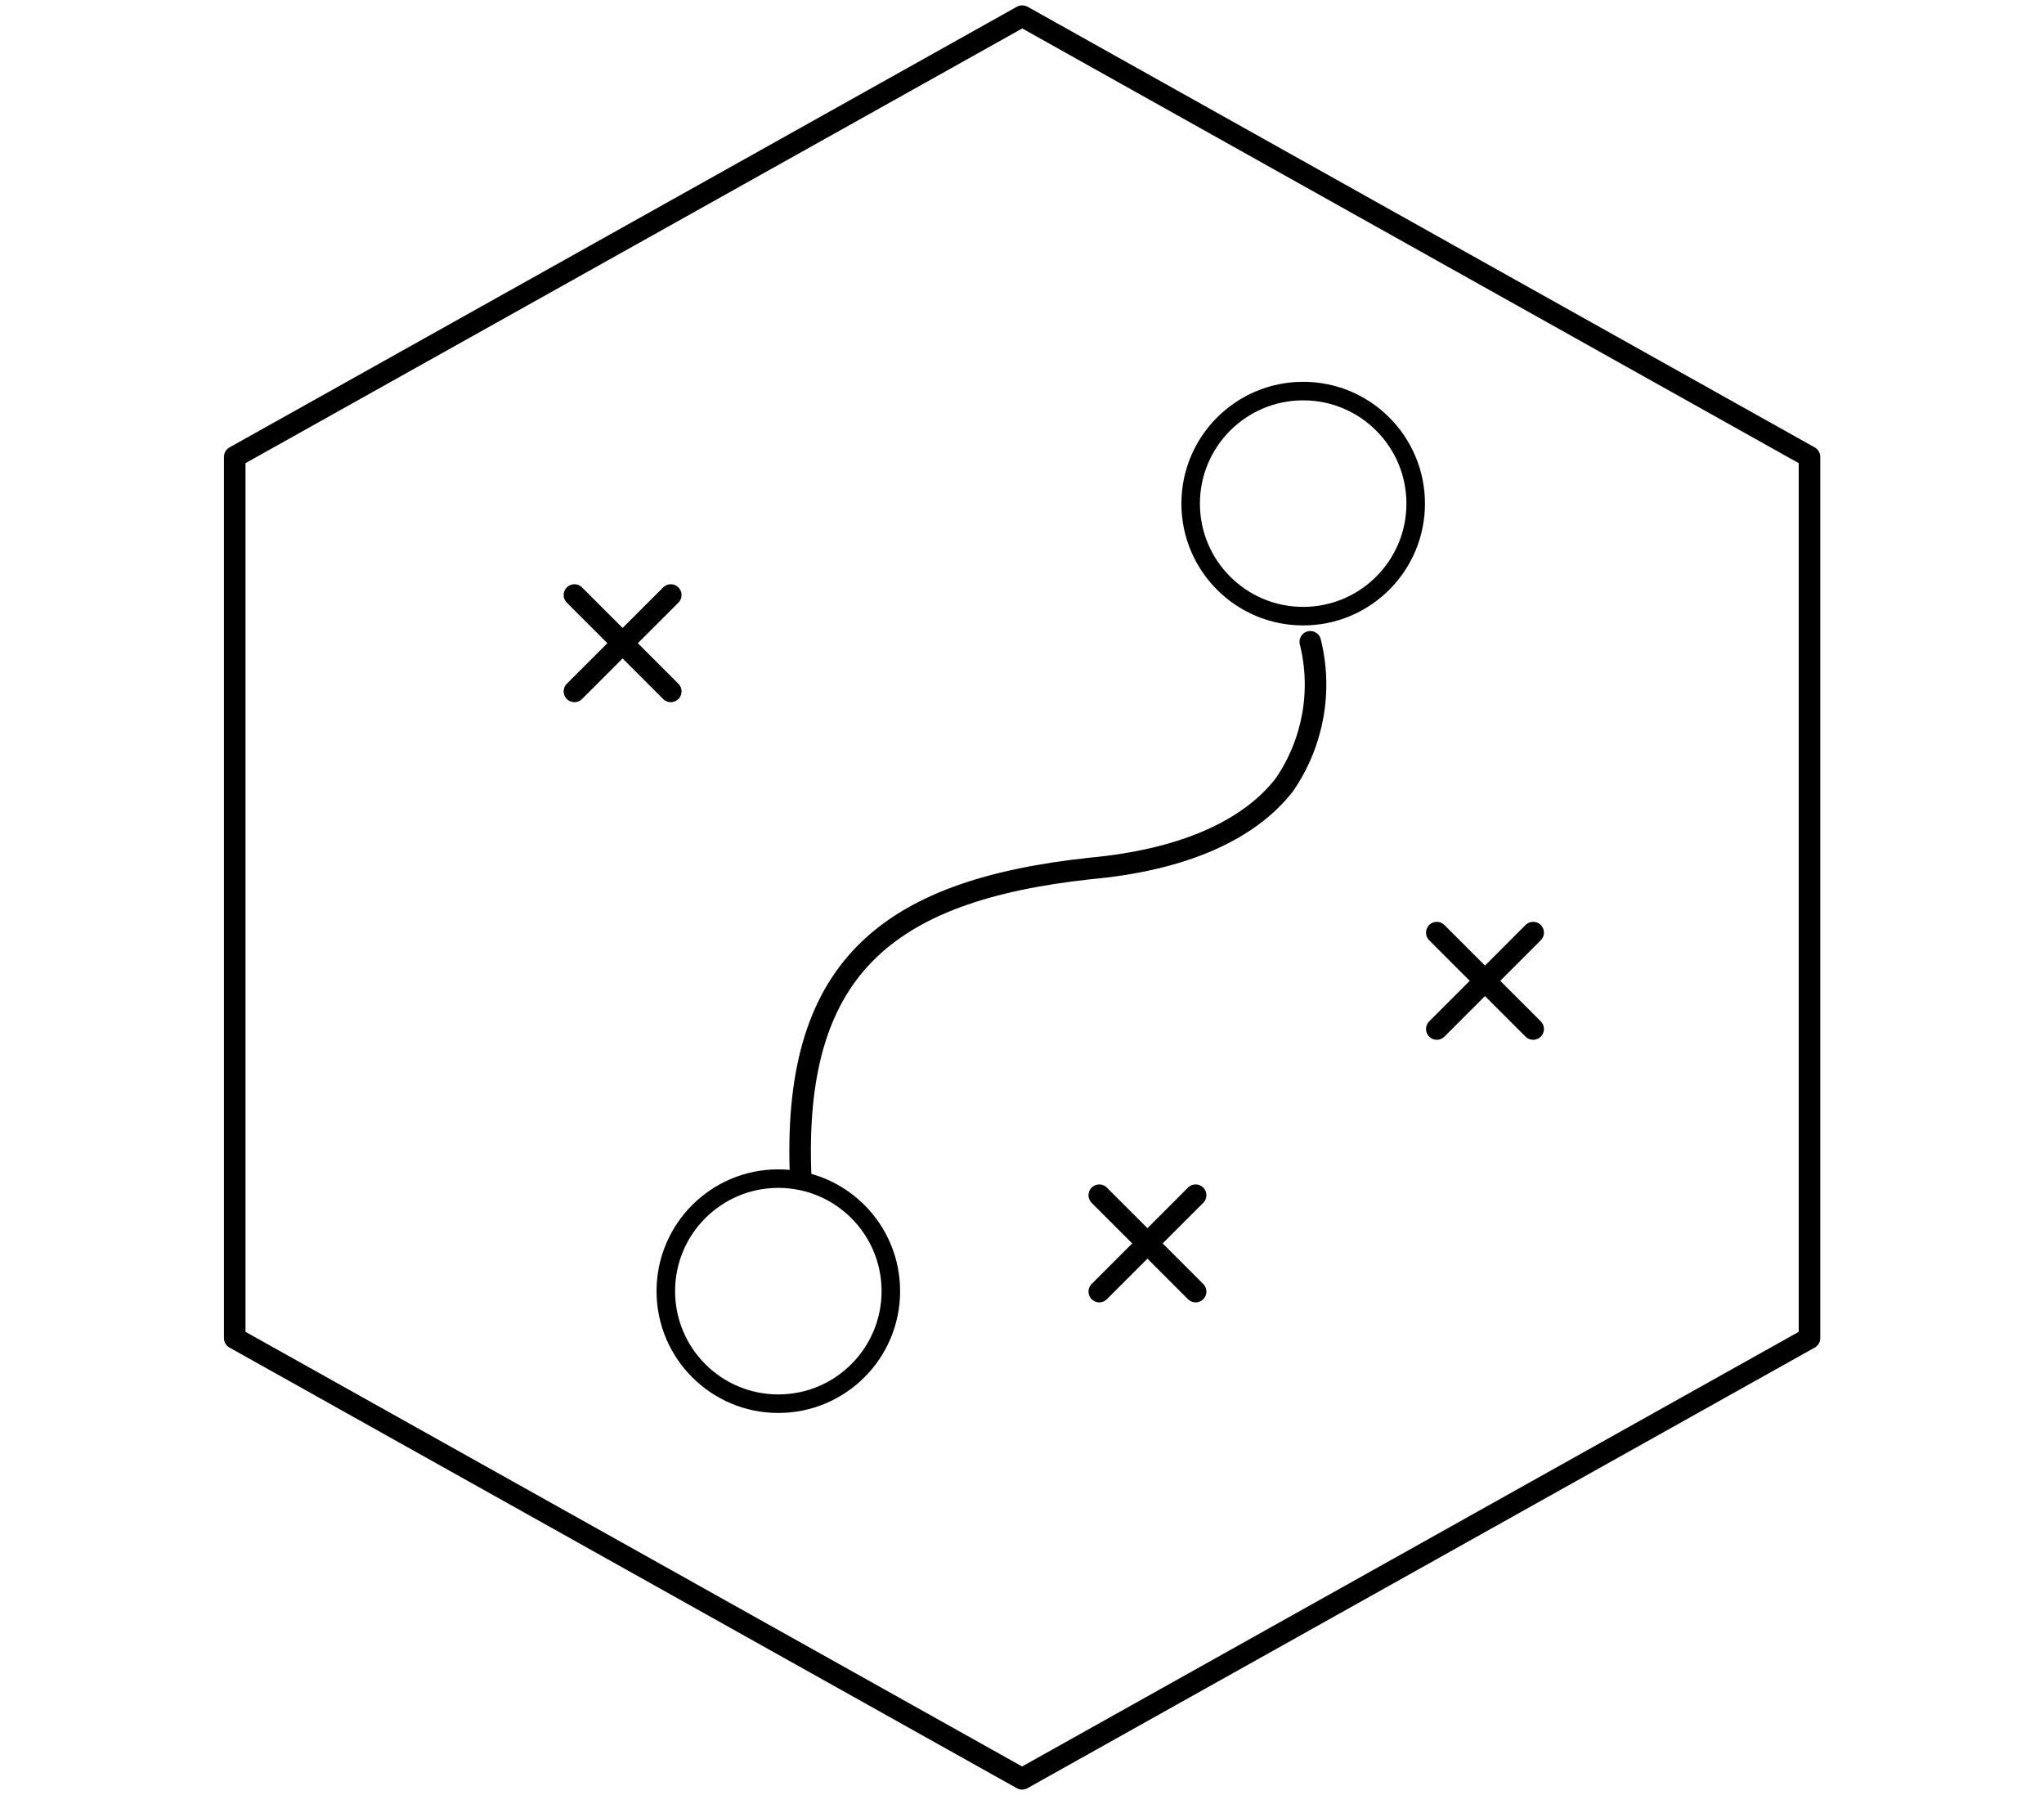 <?xml version="1.0" encoding="UTF-8"?>
<svg id="technology" xmlns="http://www.w3.org/2000/svg" viewBox="0 0 94.83 83.25">
  <path d="M47.42,.75L10.89,21.19V62.07l36.53,20.44,36.53-20.44V21.19L47.45,.76" fill="none" stroke="#000" stroke-linecap="round" stroke-linejoin="round"/>
  <circle cx="36.11" cy="59.89" r="5.22" fill="none" stroke="#000" stroke-width=".86"/>
  <path d="M37.15,54.67c-.43-9.65,3.86-13.36,13.46-14.39,4.33-.4,7.36-1.79,8.98-3.88,1.33-1.94,1.77-4.35,1.2-6.63" fill="none" stroke="#000" stroke-linecap="round"/>
  <circle cx="60.46" cy="23.36" r="5.22" fill="none" stroke="#000" stroke-width=".86"/>
  <path d="M26.65,27.6l4.47,4.47" fill="none" stroke="#000" stroke-linecap="round"/>
  <path d="M31.12,27.6l-4.47,4.47" fill="none" stroke="#000" stroke-linecap="round"/>
  <path d="M71.13,43.26l-4.47,4.47" fill="none" stroke="#000" stroke-linecap="round"/>
  <path d="M66.66,43.26l4.47,4.47" fill="none" stroke="#000" stroke-linecap="round"/>
  <path d="M55.47,55.44l-4.47,4.47" fill="none" stroke="#000" stroke-linecap="round"/>
  <path d="M51,55.44l4.47,4.47" fill="none" stroke="#000" stroke-linecap="round"/>
</svg>